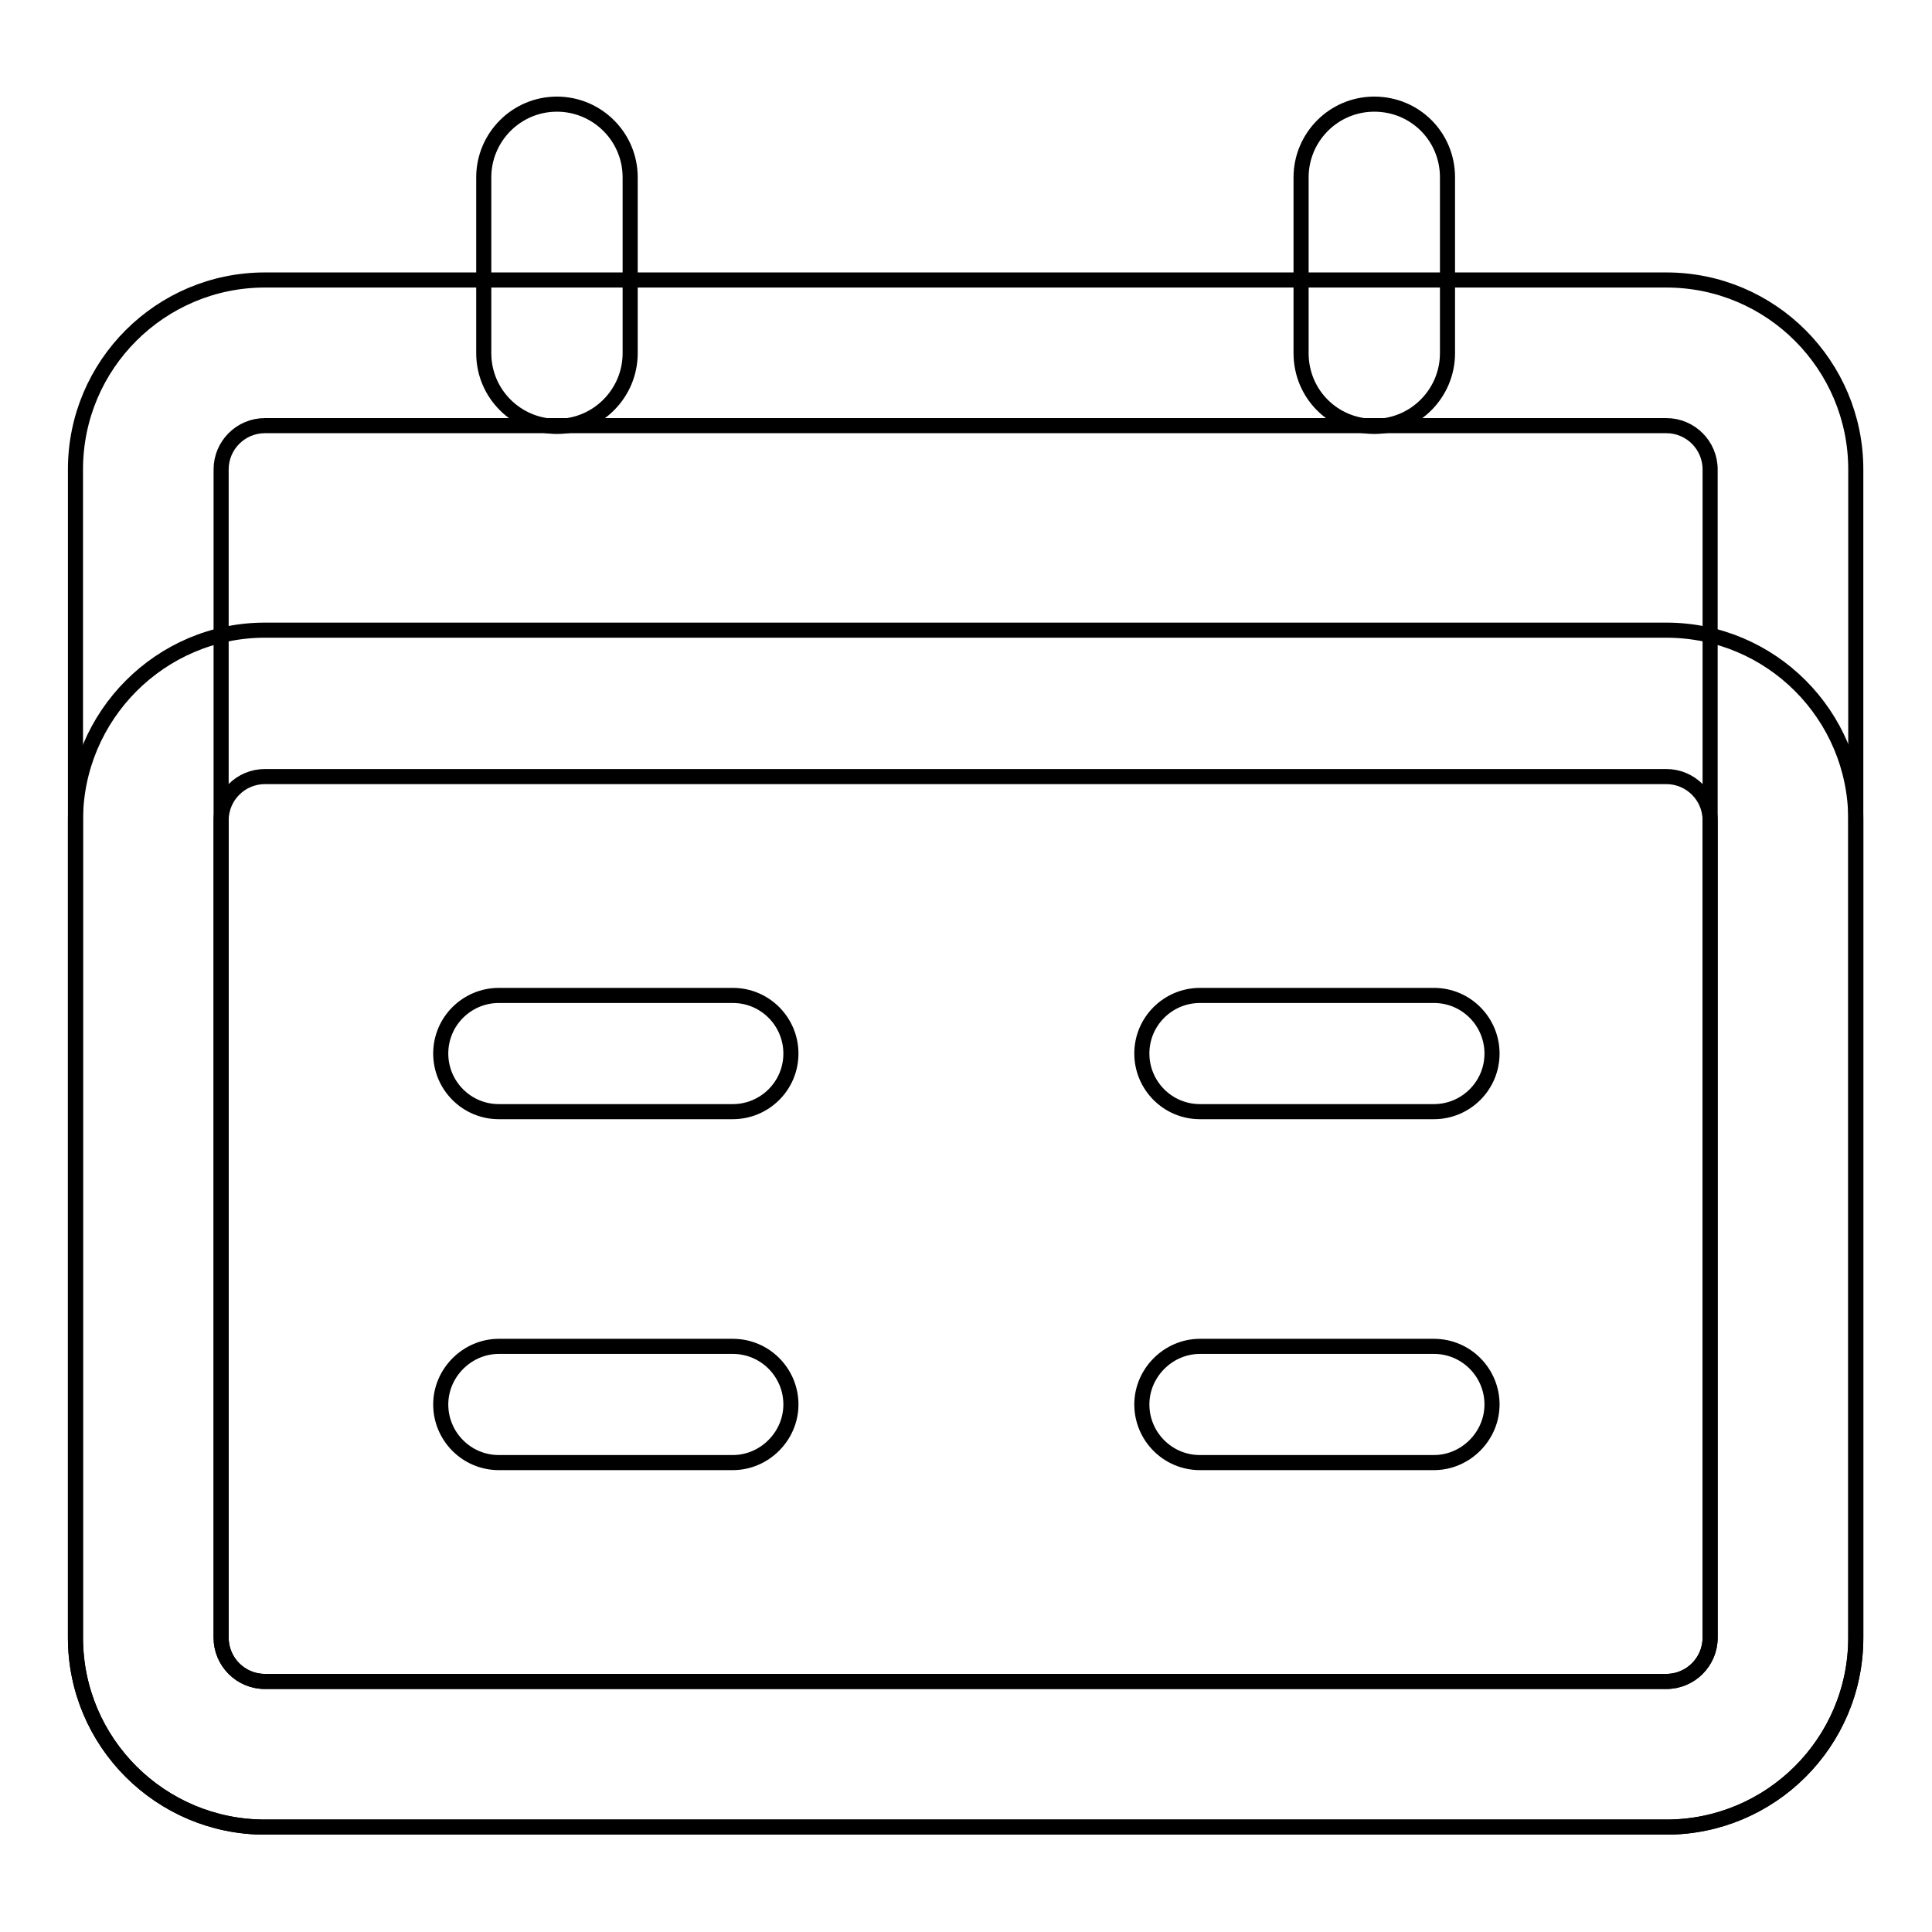 <?xml version="1.0" encoding="utf-8"?>
<!-- Svg Vector Icons : http://www.onlinewebfonts.com/icon -->
<!DOCTYPE svg PUBLIC "-//W3C//DTD SVG 1.1//EN" "http://www.w3.org/Graphics/SVG/1.1/DTD/svg11.dtd">
<svg version="1.1" xmlns="http://www.w3.org/2000/svg" xmlns:xlink="http://www.w3.org/1999/xlink" x="0px" y="0px" viewBox="0 0 256 256" enable-background="new 0 0 256 256" xml:space="preserve">
<g> <path stroke-width="2" fill-opacity="0" stroke="#000000"  d="M35.1,56.4c-3.2,0-5.8,2.6-5.8,5.8l0,0V217c0,3.2,2.6,5.8,5.8,5.8h185.7c3.2,0,5.8-2.6,5.8-5.8l0,0V62.2 c0-3.2-2.6-5.8-5.8-5.8H35.1z M35.1,37.1h185.7c13.9,0,25.1,11.3,25.1,25.1V217c0,13.9-11.3,25.1-25.1,25.1H35.1 C21.3,242.1,10,230.9,10,217l0,0V62.2C10,48.3,21.3,37.1,35.1,37.1z"/> <path stroke-width="2" fill-opacity="0" stroke="#000000"  d="M83.5,46.8c0,5.3-4.3,9.7-9.7,9.7c-5.3,0-9.7-4.3-9.7-9.7V23.5c0-5.3,4.3-9.7,9.7-9.7 c5.3,0,9.7,4.3,9.7,9.7V46.8z M191.8,46.8c0,5.3-4.3,9.7-9.7,9.7s-9.7-4.3-9.7-9.7V23.5c0-5.3,4.3-9.7,9.7-9.7s9.7,4.3,9.7,9.7 V46.8z M35.1,102.9c-3.2,0-5.8,2.6-5.8,5.8l0,0V217c0,3.2,2.6,5.8,5.8,5.8h185.7c3.2,0,5.8-2.6,5.8-5.8l0,0V108.7 c0-3.2-2.6-5.8-5.8-5.8H35.1z M35.1,83.5h185.7c13.9,0,25.1,11.3,25.1,25.1V217c0,13.9-11.3,25.1-25.1,25.1H35.1 C21.3,242.1,10,230.9,10,217l0,0V108.7C10,94.8,21.3,83.5,35.1,83.5z"/> <path stroke-width="2" fill-opacity="0" stroke="#000000"  d="M66.1,147.3c-4.3,0-7.7-3.5-7.7-7.7c0-4.3,3.5-7.7,7.7-7.7h31c4.3,0,7.7,3.5,7.7,7.7c0,4.3-3.5,7.7-7.7,7.7 l0,0H66.1z M66.1,193.8c-4.3,0-7.7-3.5-7.7-7.7s3.5-7.7,7.7-7.7h31c4.3,0,7.7,3.5,7.7,7.7s-3.5,7.7-7.7,7.7l0,0H66.1z M159,147.3 c-4.3,0-7.7-3.5-7.7-7.7c0-4.3,3.5-7.7,7.7-7.7h31c4.3,0,7.7,3.5,7.7,7.7c0,4.3-3.5,7.7-7.7,7.7H159z M159,193.8 c-4.3,0-7.7-3.5-7.7-7.7s3.5-7.7,7.7-7.7h31c4.3,0,7.7,3.5,7.7,7.7s-3.5,7.7-7.7,7.7H159z"/></g>
</svg>